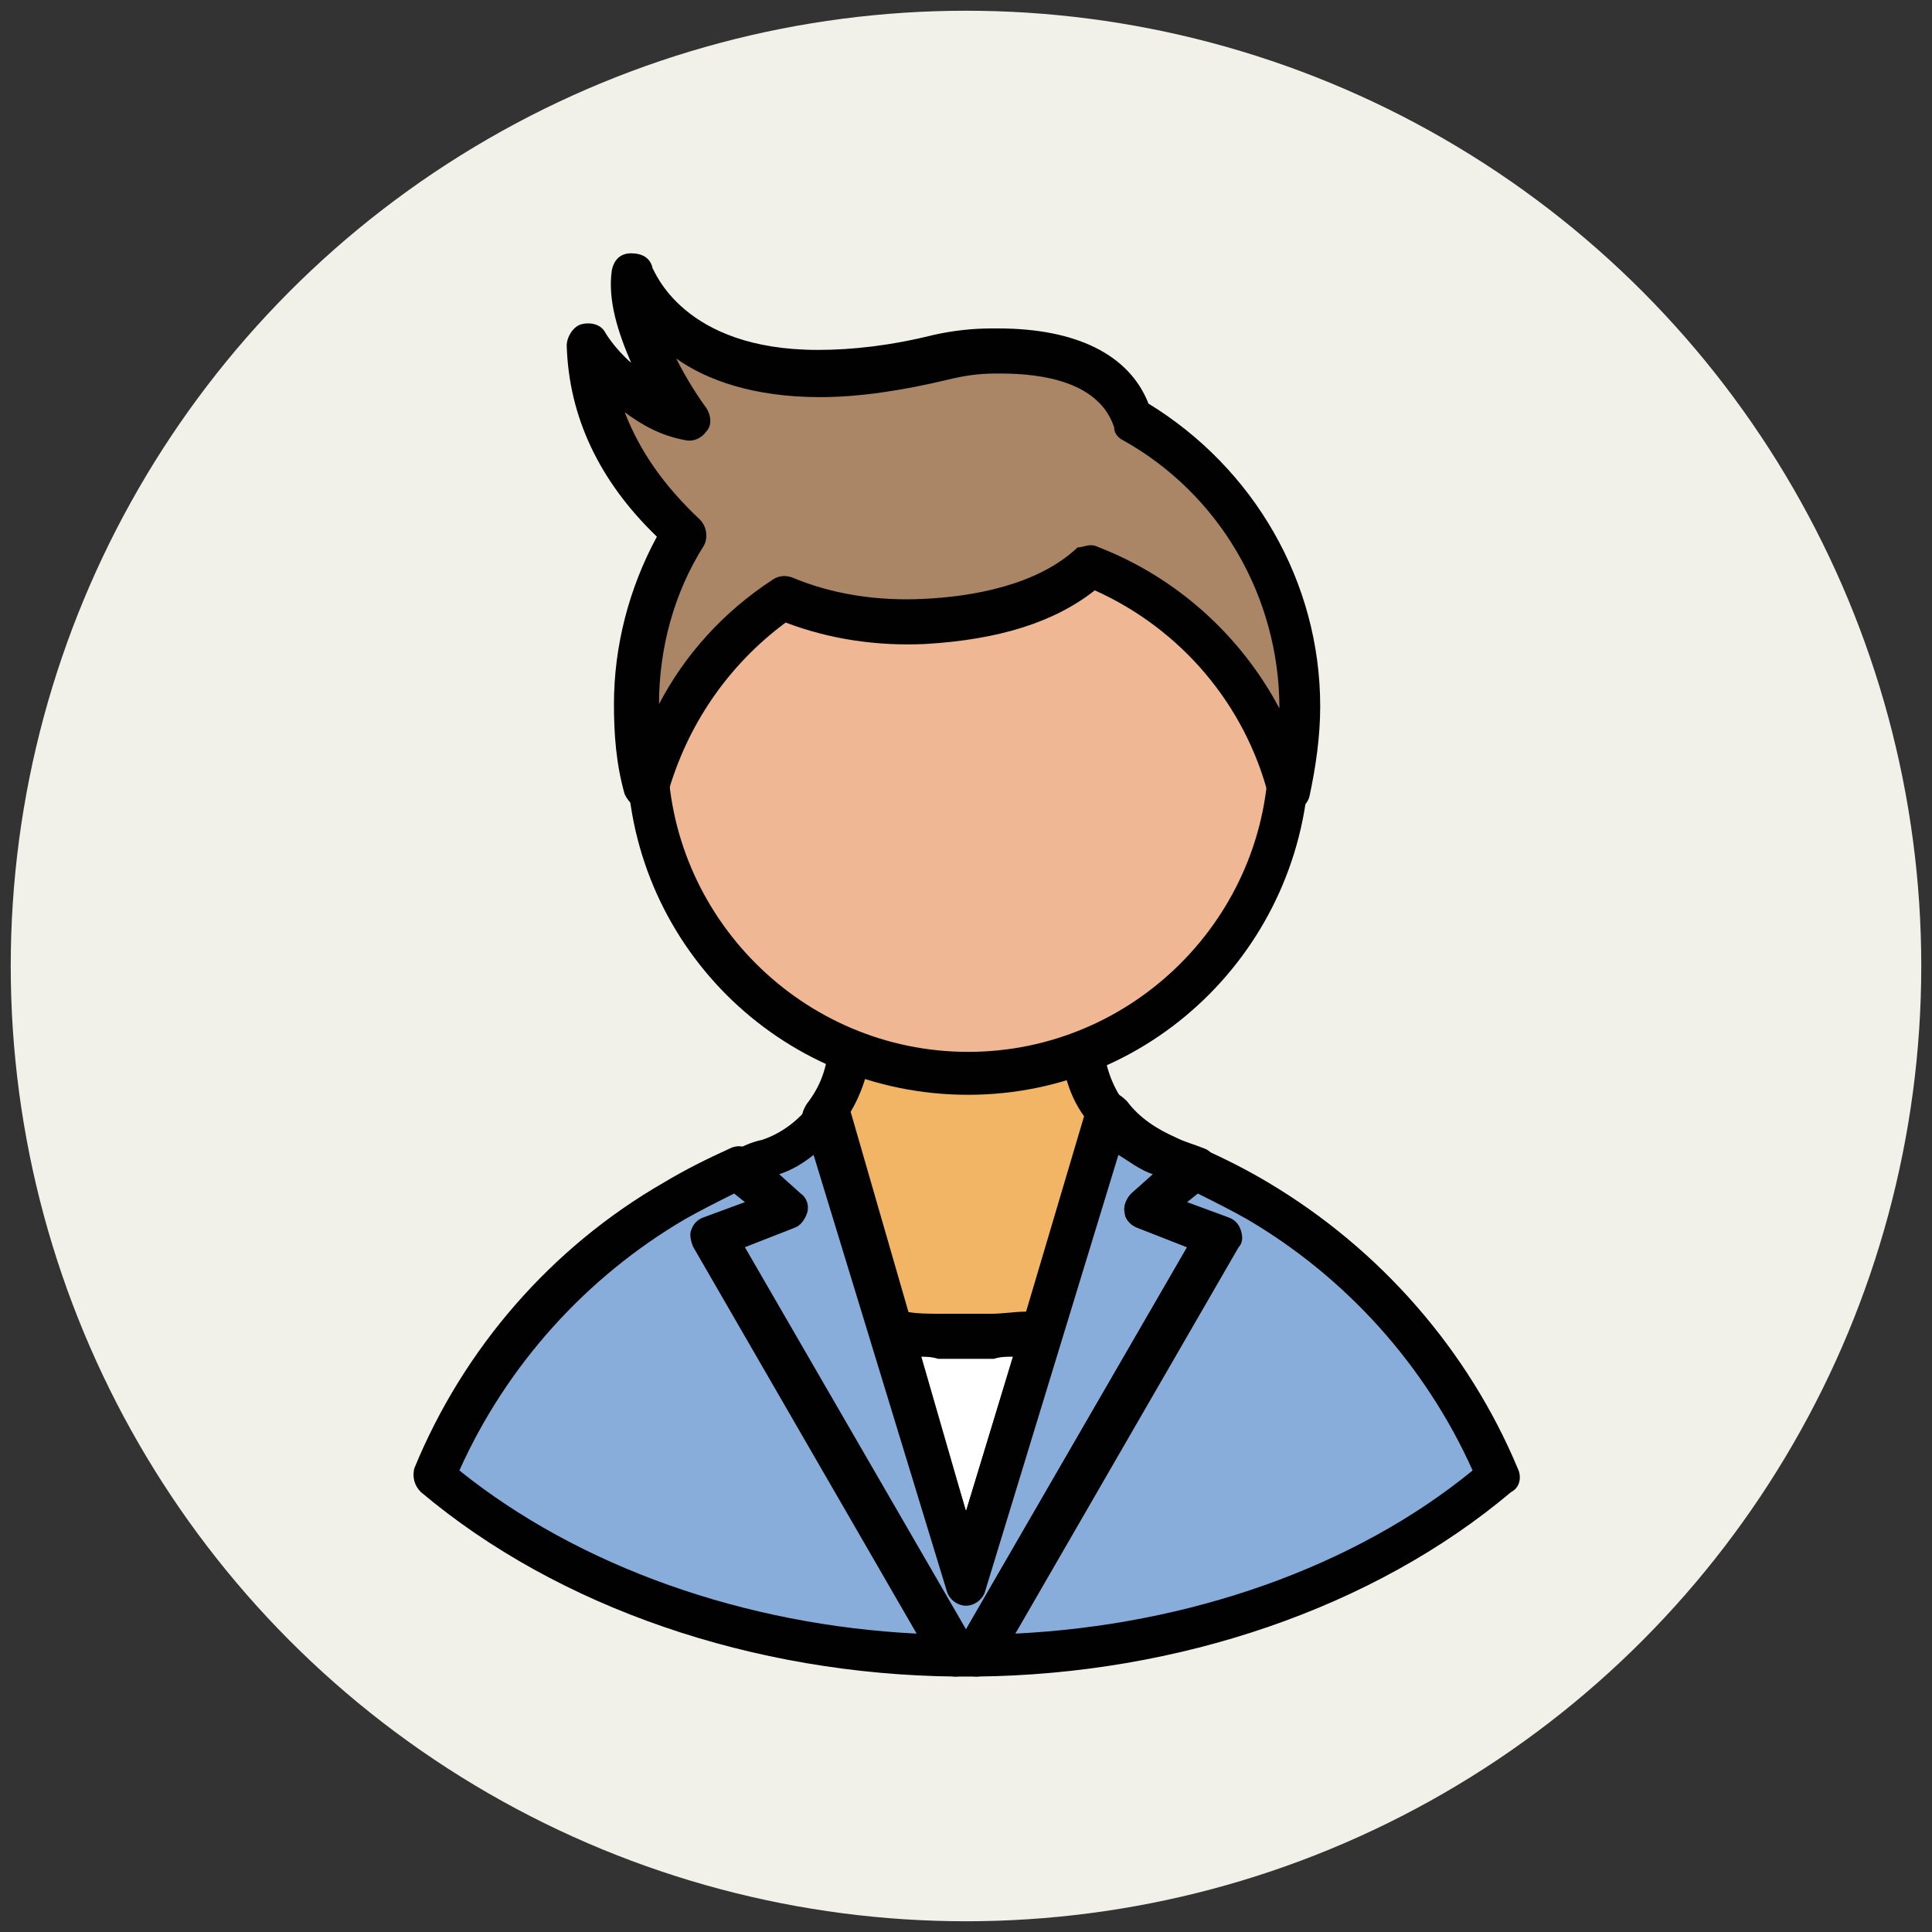 <?xml version="1.0" encoding="utf-8"?>
<!-- Generator: Adobe Illustrator 18.1.1, SVG Export Plug-In . SVG Version: 6.00 Build 0)  -->
<svg version="1.1" id="Layer_1" xmlns="http://www.w3.org/2000/svg" xmlns:xlink="http://www.w3.org/1999/xlink" x="0px" y="0px"
	 viewBox="0 0 90 90" enable-background="new 0 0 90 90" xml:space="preserve">
<rect x="0" y="0" width="90" height="90" fill="#333333" stroke="none"/>
<g>
	<g>
		<circle fill="#F1F1EA" cx="45" cy="45" r="44.5"/>
	</g>
	<g>
		<g>
			<path fill="#010101" d="M46.3,62.8l-0.1-1c0.8,0,1.5-0.1,2.3-0.2l0.1,1C47.9,62.6,47.1,62.7,46.3,62.8z"/>
		</g>
		<g>
			<path fill="#010101" d="M43.7,62.8c-0.8,0-1.6-0.1-2.4-0.2l0.1-1c0.7,0.1,1.5,0.2,2.3,0.2L43.7,62.8z"/>
		</g>
		<g>
			<path fill="#F1B565" d="M43.7,62.3c0.4,0,0.8,0,1.3,0c0.4,0,0.8,0,1.3,0c0.8,0,1.6-0.1,2.3-0.2l3.1-10.1c-0.8-1-1.2-2.3-1.2-3.6
				v-5.8H39.6v5.8c0,1.4-0.5,2.6-1.2,3.6L41.4,62C42.2,62.1,43,62.2,43.7,62.3z"/>
			<path fill="#010101" d="M45,63.3c-0.4,0-0.9,0-1.3,0c-0.8,0-1.6-0.1-2.4-0.2c-0.4-0.1-0.7-0.3-0.8-0.7l-3.1-10.1
				c-0.1-0.3,0-0.6,0.2-0.9c0.7-0.9,1-1.9,1-3v-5.8c0-0.5,0.4-1,1-1h10.8c0.5,0,1,0.4,1,1v5.8c0,1.1,0.4,2.2,1,3
				c0.2,0.3,0.3,0.6,0.2,0.9l-3.1,10.1c-0.1,0.4-0.4,0.6-0.8,0.7c-0.8,0.1-1.6,0.2-2.4,0.2C45.9,63.3,45.4,63.3,45,63.3z M42.2,61.1
				c0.5,0.1,1.1,0.1,1.6,0.1c0.8,0,1.6,0,2.4,0c0.5,0,1.1-0.1,1.6-0.1l2.7-9.1c-0.8-1.1-1.1-2.5-1.1-3.8v-4.8h-8.8v4.8
				c0,1.4-0.4,2.7-1.1,3.8L42.2,61.1z"/>
		</g>
		<g>
			<path fill="#FFFFFF" d="M45,62.3c-0.4,0-0.8,0-1.3,0c-0.8,0-1.6-0.1-2.3-0.2L45,73.8L48.6,62c-0.7,0.1-1.5,0.2-2.3,0.2
				C45.8,62.3,45.4,62.3,45,62.3z"/>
			<path fill="#010101" d="M45,74.8c-0.4,0-0.8-0.3-0.9-0.7l-3.6-11.8c-0.1-0.3,0-0.7,0.2-0.9s0.6-0.4,0.9-0.3
				c0.7,0.1,1.5,0.2,2.2,0.2c0.8,0,1.6,0,2.4,0c0.7,0,1.5-0.1,2.2-0.2c0.3-0.1,0.7,0.1,0.9,0.3c0.2,0.3,0.3,0.6,0.2,0.9l-3.6,11.8
				C45.8,74.5,45.4,74.8,45,74.8z M42.8,63.2l2.2,7.2l2.2-7.2c-0.3,0-0.6,0-0.9,0.1c-0.9,0-1.7,0-2.6,0
				C43.4,63.2,43.1,63.2,42.8,63.2z"/>
		</g>
		<g>
			<path fill="#010101" d="M41.4,63c0,0-0.1,0-0.1,0c-3-0.5-5.6-1.4-7.6-2.8c-0.3-0.2-0.4-0.5-0.4-0.8c0-0.2,0.1-0.4,0.2-0.6
				c0.3-0.4,0.9-0.6,1.4-0.2c1.7,1.2,4.1,2.1,6.8,2.5c0.5,0.1,0.8,0.5,0.8,1c0,0,0,0.1,0,0.1C42.3,62.7,41.9,63,41.4,63z"/>
		</g>
		<g>
			<path fill="#010101" d="M48.6,63c-0.5,0-0.9-0.4-1-0.8c0-0.1,0-0.1,0-0.1c0-0.5,0.4-0.9,0.8-1c2.7-0.4,5.1-1.3,6.8-2.5
				c0.4-0.3,1.1-0.2,1.4,0.2c0.1,0.2,0.2,0.4,0.2,0.6c0,0.3-0.1,0.6-0.4,0.8c-2,1.4-4.6,2.4-7.6,2.8C48.7,63,48.6,63,48.6,63z"/>
		</g>
		<g>
			<path fill="#89ADDB" d="M56.8,57.6l-3.4-1.3l2.2-1.9c-0.4-0.2-0.8-0.3-1.2-0.5c-1.1-0.4-2-1.1-2.7-2L48.6,62l0,0L45,73.8L41.4,62
				l-3.1-10.1c-0.7,0.9-1.6,1.6-2.7,2c-0.4,0.2-0.8,0.3-1.2,0.5l2.1,1.9l-3.4,1.3l1,1.8l10.3,17.8c0.2,0,0.3,0,0.5,0
				c0.2,0,0.3,0,0.5,0l10.3-17.8l0,0L56.8,57.6z"/>
			<path fill="#010101" d="M45,78.1l-0.5,0c-0.3,0-0.7-0.2-0.8-0.5L32.4,58.1c-0.1-0.2-0.2-0.6-0.1-0.8c0.1-0.3,0.3-0.5,0.6-0.6
				l1.9-0.7l-0.9-0.8c-0.3-0.2-0.4-0.6-0.3-0.9s0.3-0.6,0.6-0.7c0.4-0.2,0.8-0.4,1.3-0.5c0.9-0.3,1.7-0.9,2.3-1.7
				c0.2-0.3,0.6-0.4,1-0.4c0.4,0.1,0.7,0.3,0.8,0.7L45,70.4l5.7-18.8c0.1-0.4,0.4-0.6,0.8-0.7c0.4-0.1,0.7,0.1,1,0.4
				c0.6,0.8,1.4,1.3,2.3,1.7c0.4,0.2,0.8,0.3,1.3,0.5c0.3,0.1,0.5,0.4,0.6,0.7c0.1,0.3-0.1,0.7-0.3,0.9L55.3,56l1.9,0.7
				c0.3,0.1,0.5,0.3,0.6,0.6c0.1,0.3,0.1,0.6-0.1,0.8L46.3,77.6c-0.2,0.3-0.5,0.5-0.8,0.5L45,78.1z M34.7,58.1L45,75.9l10.3-17.8
				L53,57.2c-0.3-0.1-0.6-0.4-0.6-0.7c-0.1-0.3,0.1-0.7,0.3-0.9l1-0.9c-0.6-0.2-1.1-0.6-1.6-0.9l-6.2,20.3c-0.1,0.4-0.5,0.7-0.9,0.7
				s-0.8-0.3-0.9-0.7l-6.2-20.3c-0.5,0.4-1,0.7-1.6,0.9l1,0.9c0.3,0.2,0.4,0.6,0.3,0.9c-0.1,0.3-0.3,0.6-0.6,0.7L34.7,58.1z"/>
		</g>
		<g>
			<path fill="#89ADDB" d="M55.7,59.4L45.5,77.1c9.6-0.1,18.3-3.3,24.3-8.4c-2.2-5.4-6.2-9.9-11.2-12.9l0,0l0,0c-1-0.6-2-1.1-3-1.5
				l-2.2,1.9l3.4,1.3L55.7,59.4L55.7,59.4z"/>
			<path fill="#010101" d="M45.5,78.1c-0.4,0-0.7-0.2-0.9-0.5c-0.2-0.3-0.2-0.7,0-1l10.7-18.5L53,57.2c-0.3-0.1-0.6-0.4-0.6-0.7
				c-0.1-0.3,0.1-0.7,0.3-0.9l2.2-1.9c0.3-0.3,0.7-0.3,1.1-0.2c1.1,0.5,2.1,1,3.1,1.6c5.2,3.1,9.3,7.8,11.6,13.3
				c0.2,0.4,0.1,0.9-0.3,1.1C64,74.9,54.9,78,45.5,78.1C45.5,78.1,45.5,78.1,45.5,78.1z M55.3,56l1.9,0.7c0.3,0.1,0.5,0.3,0.6,0.6
				c0.1,0.3,0.1,0.6-0.1,0.8l-10.4,18c8.1-0.4,15.8-3.1,21.3-7.6c-2.2-4.9-5.9-9-10.5-11.7c-0.7-0.4-1.5-0.8-2.3-1.2L55.3,56z"/>
		</g>
		<g>
			<path fill="#89ADDB" d="M34.3,59.4l-1-1.8l3.4-1.3l-2.1-1.9c-1,0.4-2,1-3,1.5l0,0c-5,2.9-9,7.5-11.2,12.9
				c6,5.1,14.7,8.3,24.3,8.4L34.3,59.4z M32.5,57.8"/>
			<path fill="#010101" d="M44.5,78.1C44.5,78.1,44.5,78.1,44.5,78.1C35.1,78,26,74.9,19.6,69.5c-0.3-0.3-0.4-0.7-0.3-1.1
				c2.3-5.6,6.4-10.3,11.6-13.3c1-0.6,2-1.1,3.1-1.6c0.4-0.2,0.8-0.1,1.1,0.2l2.1,1.9c0.3,0.2,0.4,0.6,0.3,0.9
				c-0.1,0.3-0.3,0.6-0.6,0.7l-2.3,0.9l10.7,18.5c0.2,0.3,0.2,0.7,0,1C45.2,77.9,44.9,78.1,44.5,78.1z M21.4,68.5
				c5.6,4.5,13.3,7.2,21.3,7.6l-10.4-18c-0.1-0.2-0.2-0.6-0.1-0.8c0.1-0.3,0.3-0.5,0.6-0.6l1.9-0.7l-0.5-0.4
				c-0.8,0.4-1.6,0.8-2.3,1.2C27.3,59.5,23.6,63.6,21.4,68.5z"/>
		</g>
		<g>
			<path fill="#EFB793" d="M59.6,31.3c-1.7-6.4-7.5-11.2-14.5-11.2s-12.8,4.7-14.5,11.2c-0.3,1.2-0.5,2.5-0.5,3.8
				c0,8.3,6.7,14.9,14.9,14.9C53.4,50,60,43.3,60,35C60,33.7,59.9,32.5,59.6,31.3z"/>
			<path fill="#010101" d="M45.1,51c-8.8,0-15.9-7.1-15.9-15.9c0-1.4,0.2-2.7,0.5-4c1.8-7,8.2-11.9,15.4-11.9S58.7,24,60.5,31
				c0.3,1.3,0.5,2.7,0.5,4C61,43.8,53.9,51,45.1,51z M45.1,21.1c-6.3,0-11.9,4.3-13.5,10.4c-0.3,1.1-0.5,2.3-0.5,3.5
				c0,7.7,6.3,14,14,14c7.7,0,14-6.3,14-14c0-1.2-0.2-2.4-0.5-3.5C57,25.4,51.4,21.1,45.1,21.1z"/>
		</g>
		<g>
			<path fill="#AA8566" d="M52.8,19.5c-0.9-2.8-4.3-3.2-6.5-3.2c-0.8,0-1.7,0.1-2.5,0.3c-12.2,3-14.3-3.8-14.3-3.8
				c-0.4,2.7,2.6,6.7,2.6,6.7c-2.9-0.6-4.7-3.4-4.7-3.4c0.2,3.8,2.2,6.7,4.5,8.8c-1.4,2.3-2.2,5-2.2,8c0,1.3,0.2,2.7,0.5,3.9
				c1-3.7,3.2-6.8,6.3-8.9c2.1,0.8,4.3,1.2,6.6,1.1c2.7-0.1,5.7-0.8,7.8-2.6c4.5,1.8,8,5.7,9.2,10.4c0.3-1.2,0.5-2.6,0.5-3.9
				C60.6,27.2,57.4,22.2,52.8,19.5z"/>
			<path fill="#010101" d="M60.1,37.8L60.1,37.8c-0.5,0-0.8-0.3-1-0.7C58,32.8,55,29.3,51,27.5c-1.9,1.5-4.5,2.3-7.9,2.5
				c-2.2,0.1-4.4-0.2-6.5-1c-2.7,2-4.6,4.8-5.5,8c-0.1,0.4-0.5,0.7-1,0.7l0,0c-0.5,0-0.8-0.3-1-0.7c-0.4-1.4-0.5-2.8-0.5-4.2
				c0-2.7,0.7-5.4,2-7.8c-2.7-2.6-4.1-5.6-4.2-8.9c0-0.4,0.3-0.9,0.7-1c0.4-0.1,0.9,0,1.1,0.4c0,0,0.4,0.7,1.2,1.4
				c-0.6-1.4-1.1-2.9-0.9-4.3c0.1-0.5,0.4-0.8,0.9-0.8c0.5,0,0.9,0.2,1,0.7c0.1,0.1,1.4,3.8,7.7,3.8c0,0,0,0,0,0
				c1.6,0,3.4-0.2,5.4-0.7c0.9-0.2,1.8-0.3,2.7-0.3l0.3,0c3.6,0,6.1,1.2,7,3.5c4.9,3,8,8.3,8,14.1c0,1.4-0.2,2.8-0.5,4.2
				C60.9,37.5,60.5,37.8,60.1,37.8z M50.8,25.4c0.1,0,0.2,0,0.4,0.1c3.6,1.4,6.6,4.1,8.4,7.5c0-5.2-2.8-10-7.3-12.5
				c-0.2-0.1-0.4-0.3-0.4-0.6c-0.7-2.1-3.3-2.5-5.3-2.5l-0.2,0c-0.8,0-1.5,0.1-2.3,0.3c-2.1,0.5-4.1,0.8-5.9,0.8c0,0,0,0,0,0
				c-3.1,0-5.3-0.8-6.7-1.8c0.5,1,1.1,1.9,1.4,2.3c0.2,0.3,0.3,0.8,0,1.1c-0.2,0.3-0.6,0.5-1,0.4c-1.1-0.2-2-0.7-2.8-1.3
				c0.7,1.8,1.8,3.4,3.5,5c0.3,0.3,0.4,0.8,0.2,1.2c-1.4,2.2-2.1,4.8-2.1,7.4c1.2-2.3,3-4.3,5.3-5.8c0.3-0.2,0.6-0.2,0.9-0.1
				c1.9,0.8,4,1.1,6.1,1c2.2-0.1,5.3-0.6,7.2-2.4C50.4,25.5,50.6,25.4,50.8,25.4z"/>
		</g>
	</g>
</g>
</svg>
